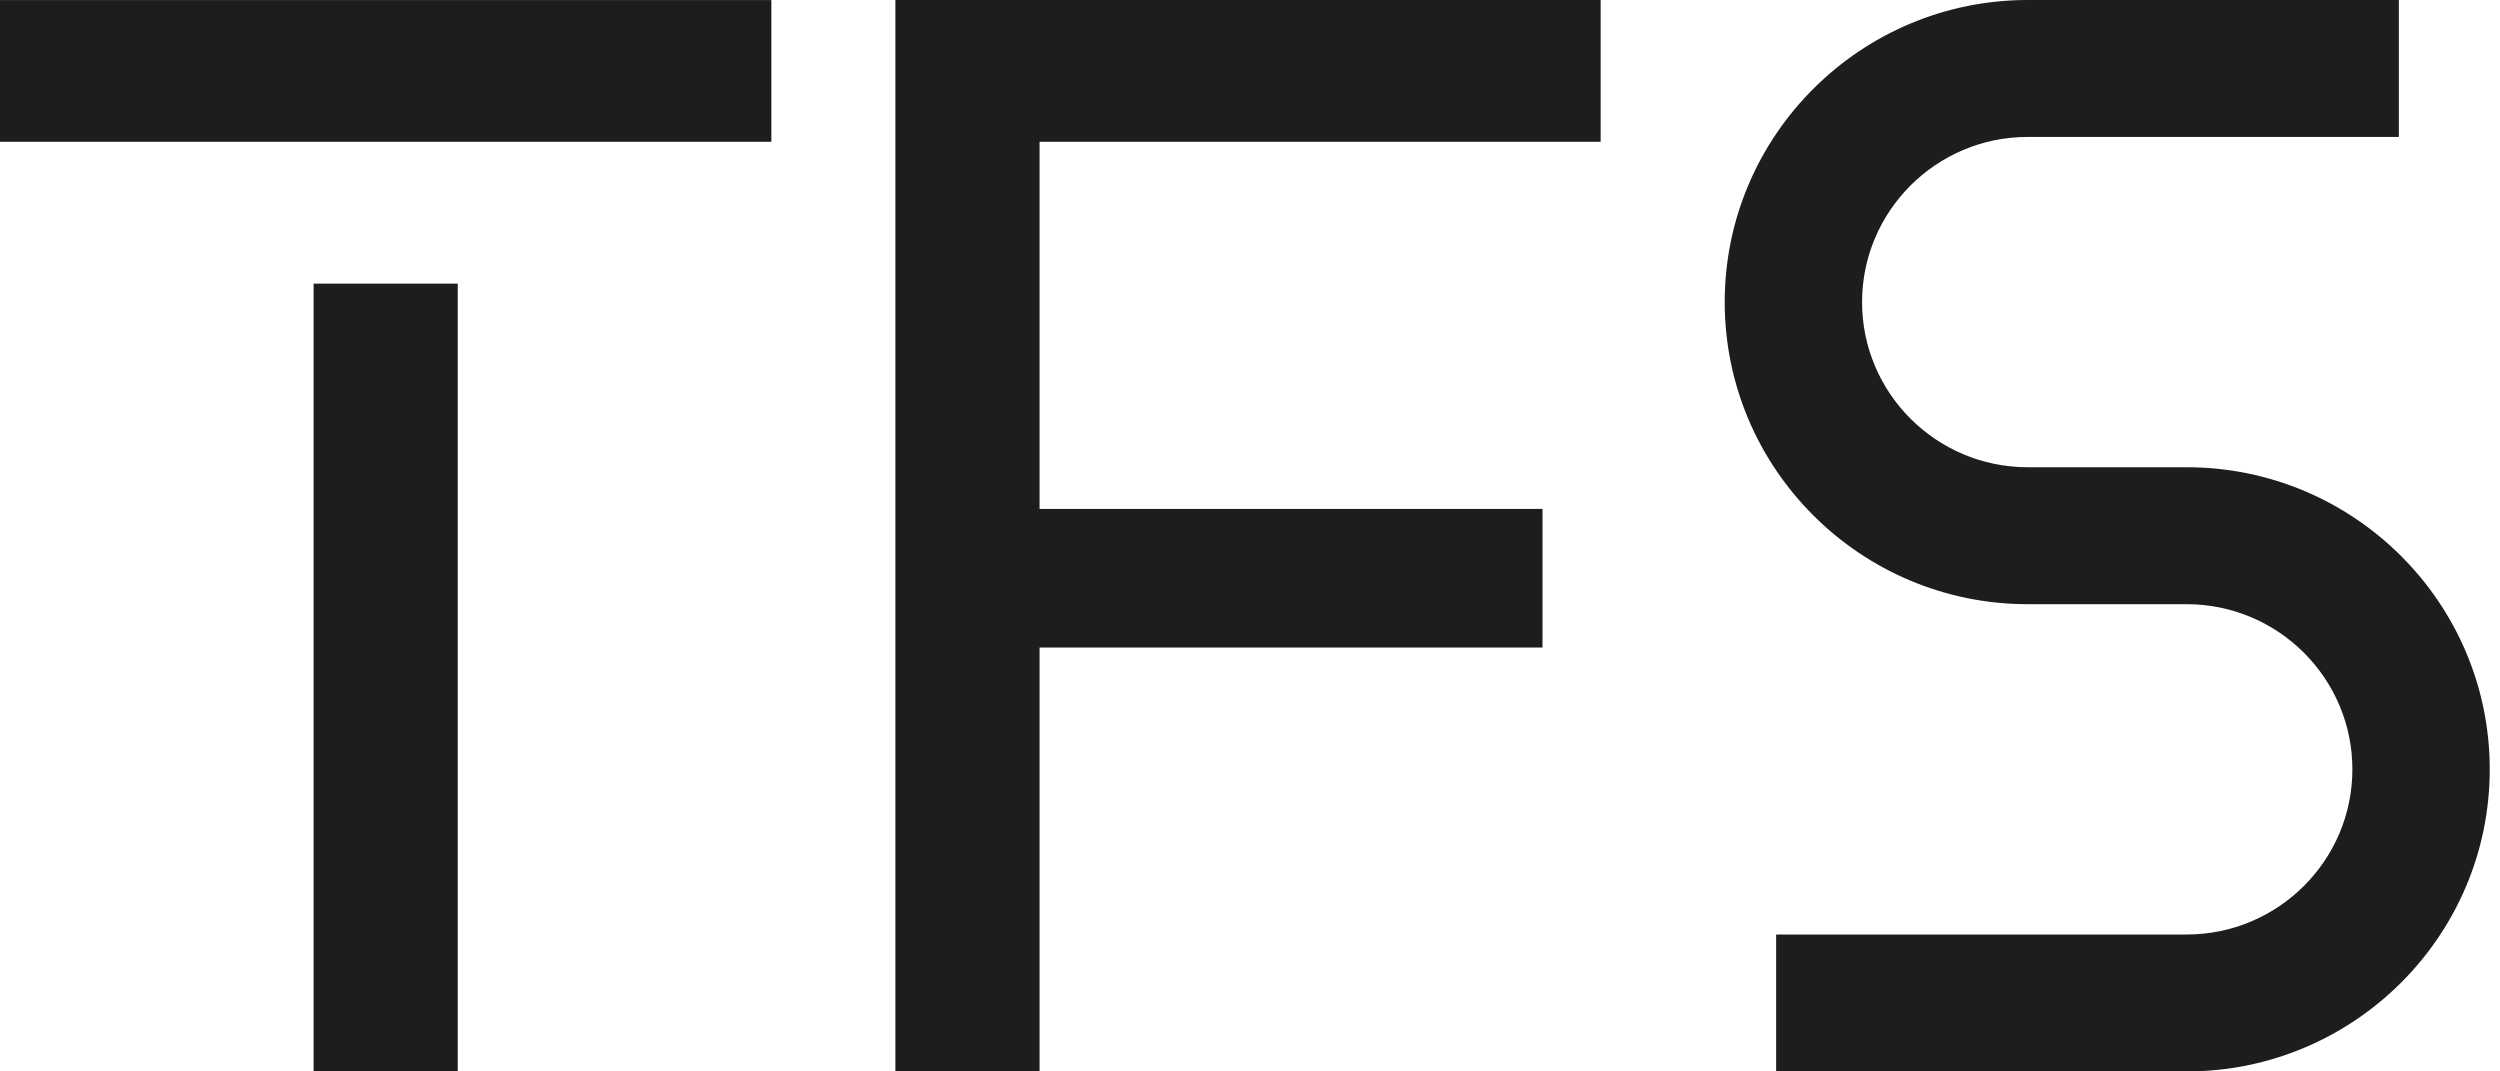 <svg width="105" height="45" viewBox="0 0 105 45" fill="none" xmlns="http://www.w3.org/2000/svg">
<g clip-path="url(#clip0_890_2284)">
<path d="M91.841 45H74.598V39.249H91.841C95.677 39.249 98.8 36.137 98.8 32.312C98.8 28.487 95.678 25.376 91.841 25.376H85.165C78.146 25.376 72.438 19.685 72.438 12.688C72.438 5.691 78.146 0 85.165 0H100.752V5.751H85.165C81.33 5.751 78.207 8.863 78.207 12.688C78.207 16.513 81.328 19.624 85.165 19.624H91.841C98.86 19.624 104.569 25.315 104.569 32.312C104.569 39.309 98.86 45 91.841 45Z" fill="#1D1D1B"/>
<path d="M37.607 45V0H67.227V5.955H43.662V21.375H64.785V27.197H43.662V45H37.607Z" fill="#1D1D1B"/>
<path d="M32.397 0.003H0V5.955H32.397V0.003Z" fill="#1D1D1B"/>
<path d="M19.225 11.912H13.172V44.998H19.225V11.912Z" fill="#1D1D1B"/>
</g>
<defs>
<clipPath id="clip0_890_2284">
<rect width="104.568" height="45" fill="white"/>
</clipPath>
</defs>
</svg>

